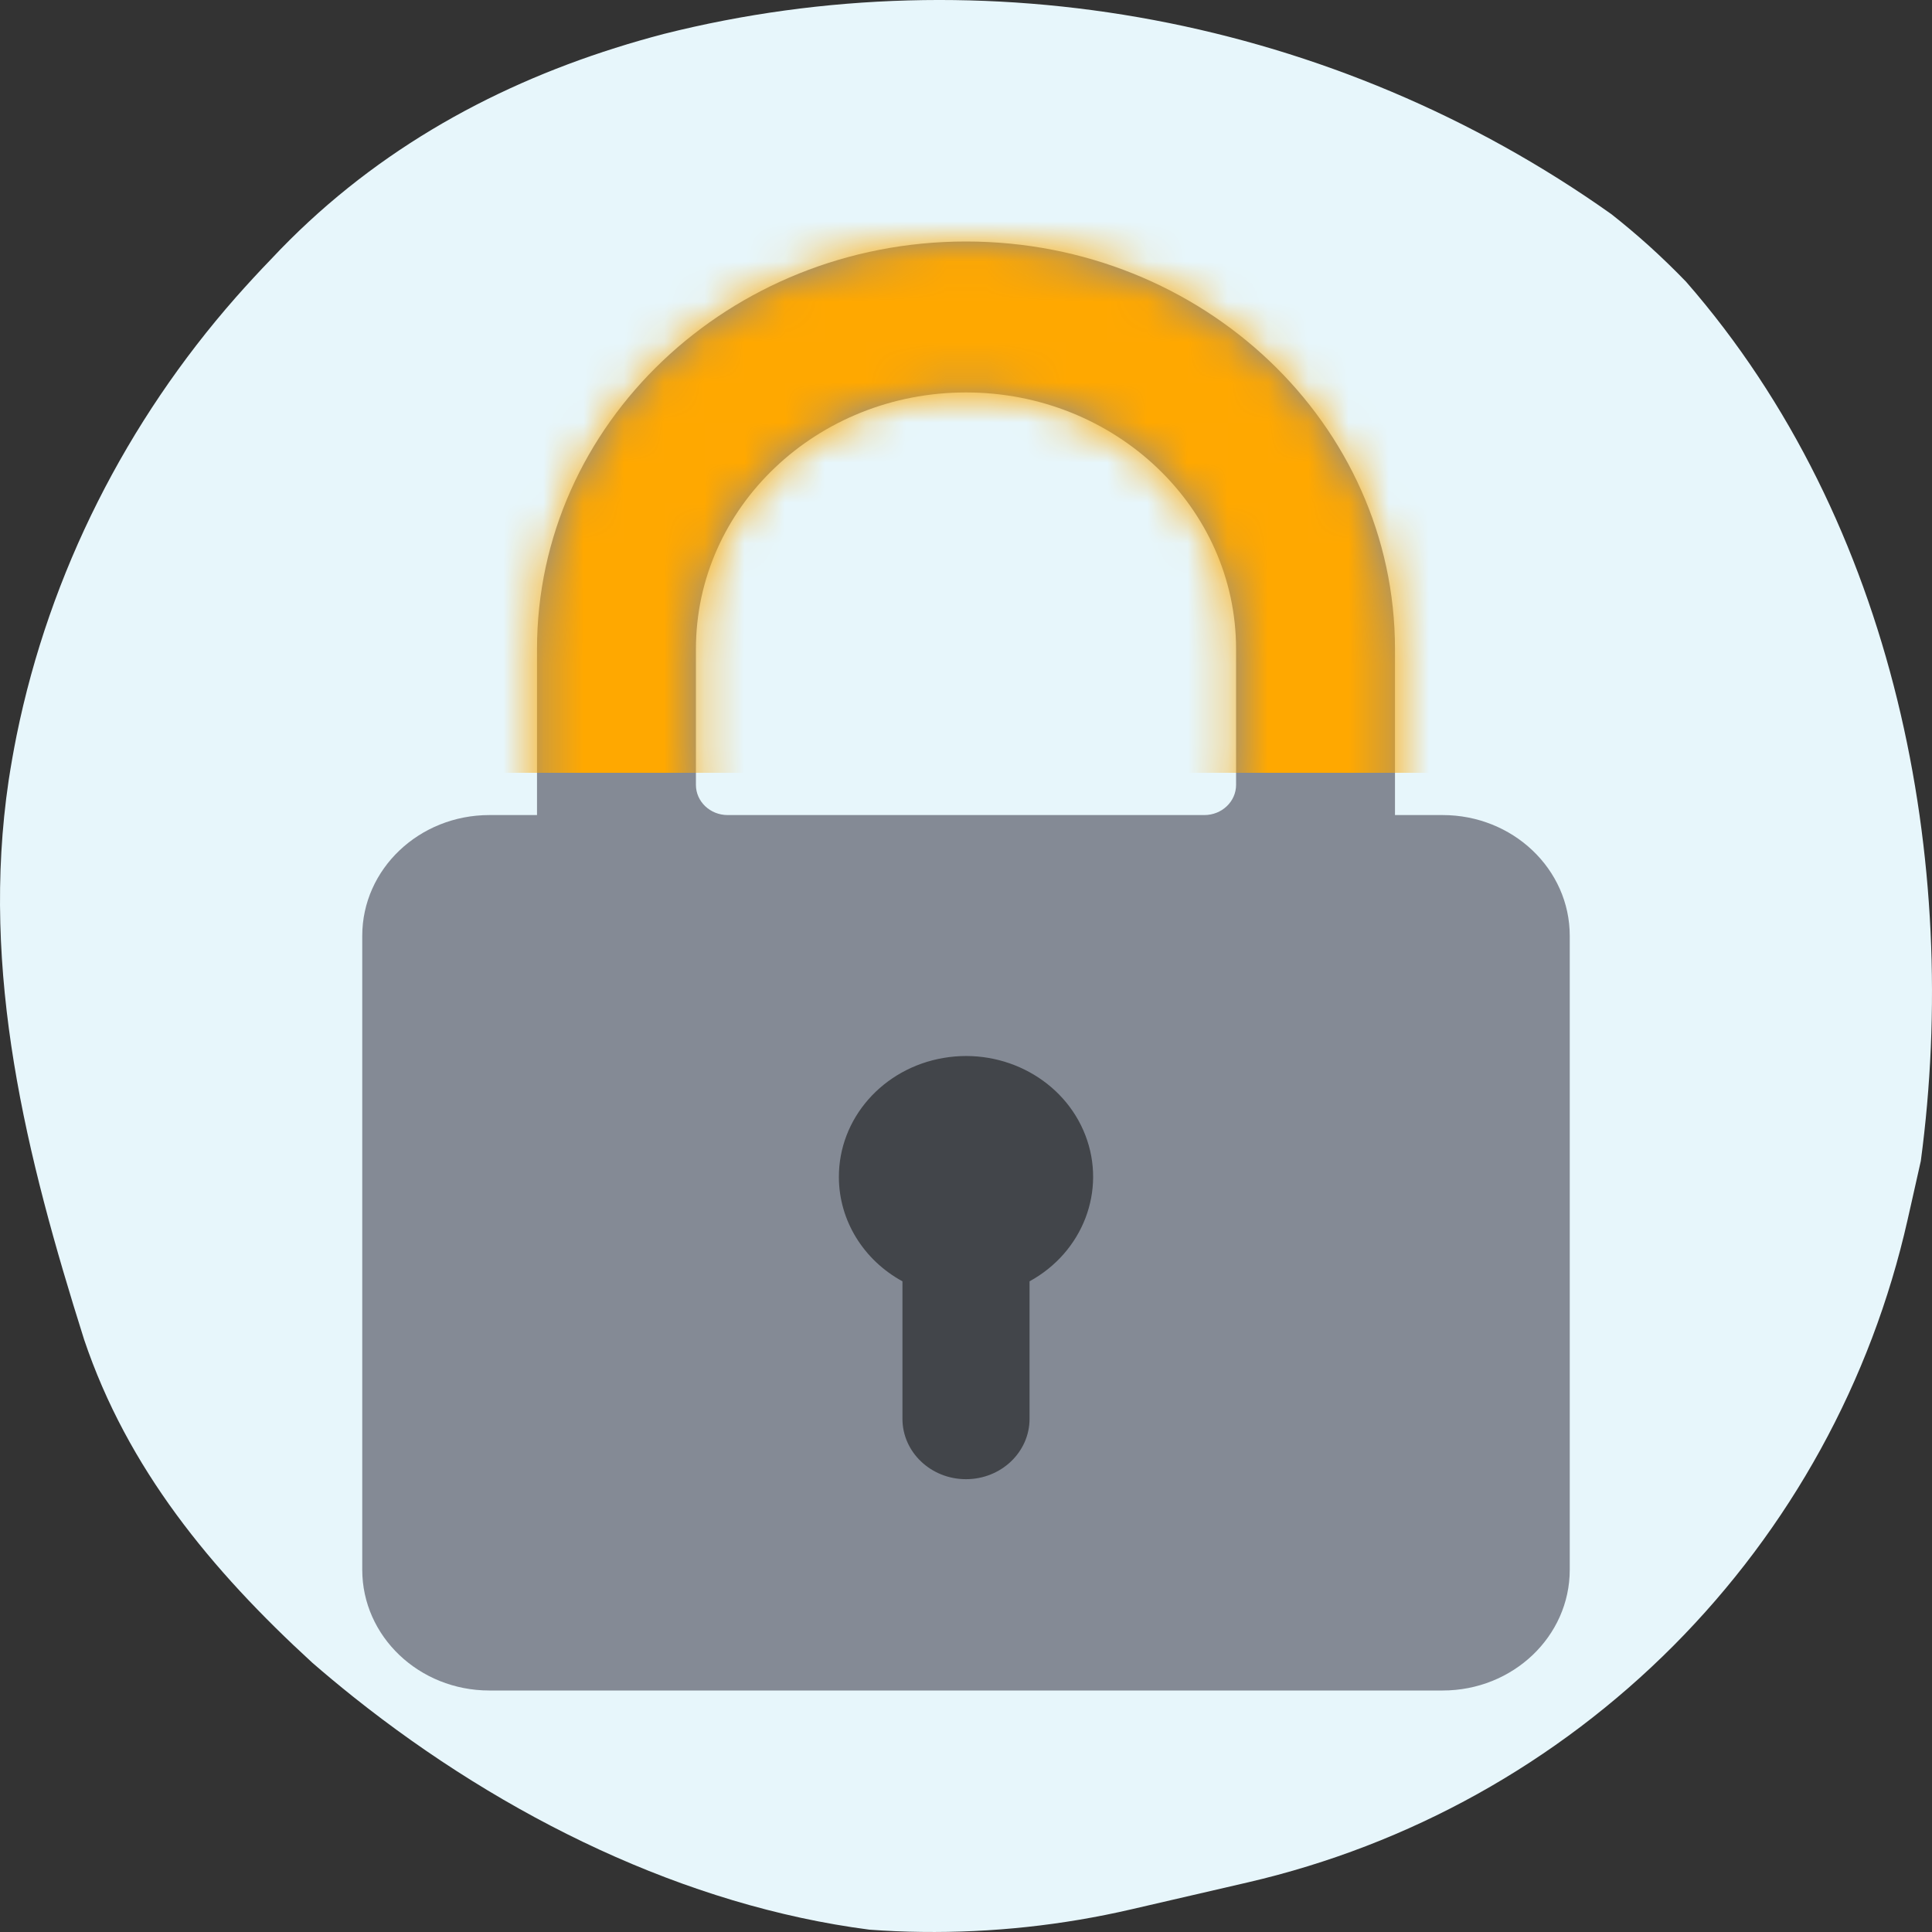 <svg width="48" height="48" viewBox="0 0 48 48" fill="none" xmlns="http://www.w3.org/2000/svg">
<rect x="0" y="0" width="48" height="48" fill="#333333" stroke="none"/>
<path fill-rule="evenodd" clip-rule="evenodd" d="M2.091 33.285C3.17 36.482 5.23 38.991 7.76 41.311C8.091 41.598 8.428 41.878 8.771 42.152C12.546 45.163 17.05 47.352 21.599 47.942C22.032 47.974 22.466 47.993 22.9 47.998C24.637 48.02 26.388 47.836 28.115 47.435L31.003 46.767C35.017 45.836 38.673 43.803 41.576 40.888C44.479 37.971 46.491 34.311 47.394 30.303C47.394 30.303 47.435 30.12 47.497 29.847C47.558 29.574 47.64 29.209 47.722 28.845C48.715 21.425 47.112 12.983 41.891 7.001C41.594 6.693 41.286 6.395 40.968 6.107C40.666 5.836 40.356 5.574 40.036 5.322C33.151 0.435 24.454 -1.161 16.489 0.844C16.086 0.95 15.684 1.065 15.287 1.191C12.108 2.194 9.156 3.853 6.739 6.435C6.442 6.742 6.148 7.061 5.86 7.387C3.152 10.465 1.236 14.218 0.412 18.275C0.338 18.644 0.272 19.016 0.215 19.389C-0.492 24.162 0.652 28.725 2.091 33.285Z" fill="#E7F6FB"/>
<rect x="17.842" y="24" width="13.895" height="14.4" fill="#42454A"/>
<path fill-rule="evenodd" clip-rule="evenodd" d="M35.842 20.25H34.658V16.125C34.658 10.533 29.886 6 24 6C18.114 6 13.342 10.533 13.342 16.125V20.25H12.158C10.414 20.25 9 21.593 9 23.25V39C9 40.657 10.414 42 12.158 42H35.842C37.586 42 39 40.657 39 39V23.25C39 21.593 37.586 20.25 35.842 20.25ZM20.842 29.25C20.835 27.792 21.932 26.541 23.442 26.284C24.952 26.026 26.439 26.837 26.966 28.206C27.493 29.575 26.908 31.106 25.579 31.834V35.25C25.579 36.078 24.872 36.75 24 36.75C23.128 36.75 22.421 36.078 22.421 35.25V31.834C21.447 31.302 20.845 30.317 20.842 29.25ZM17.29 16.125C17.29 12.604 20.294 9.75 24 9.75C27.706 9.75 30.71 12.604 30.71 16.125V19.5C30.71 19.914 30.357 20.25 29.921 20.25H18.079C17.643 20.25 17.29 19.914 17.29 19.5V16.125Z" fill="#848A95"/>
<mask id="mask0_27_35296" style="mask-type:luminance" maskUnits="userSpaceOnUse" x="9" y="6" width="30" height="36">
<path fill-rule="evenodd" clip-rule="evenodd" d="M35.842 20.25H34.658V16.125C34.658 10.533 29.886 6 24 6C18.114 6 13.342 10.533 13.342 16.125V20.25H12.158C10.414 20.25 9 21.593 9 23.25V39C9 40.657 10.414 42 12.158 42H35.842C37.586 42 39 40.657 39 39V23.25C39 21.593 37.586 20.25 35.842 20.25ZM20.842 29.25C20.835 27.792 21.932 26.541 23.442 26.284C24.952 26.026 26.439 26.837 26.966 28.206C27.493 29.575 26.908 31.106 25.579 31.834V35.25C25.579 36.078 24.872 36.75 24 36.75C23.128 36.75 22.421 36.078 22.421 35.25V31.834C21.447 31.302 20.845 30.317 20.842 29.25ZM17.29 16.125C17.29 12.604 20.294 9.75 24 9.75C27.706 9.75 30.71 12.604 30.71 16.125V19.5C30.71 19.914 30.357 20.25 29.921 20.25H18.079C17.643 20.25 17.29 19.914 17.29 19.5V16.125Z" fill="white"/>
</mask>
<g mask="url(#mask0_27_35296)">
<rect x="11.526" y="2.4" width="24" height="16.8" fill="#FFA800"/>
</g>
</svg>